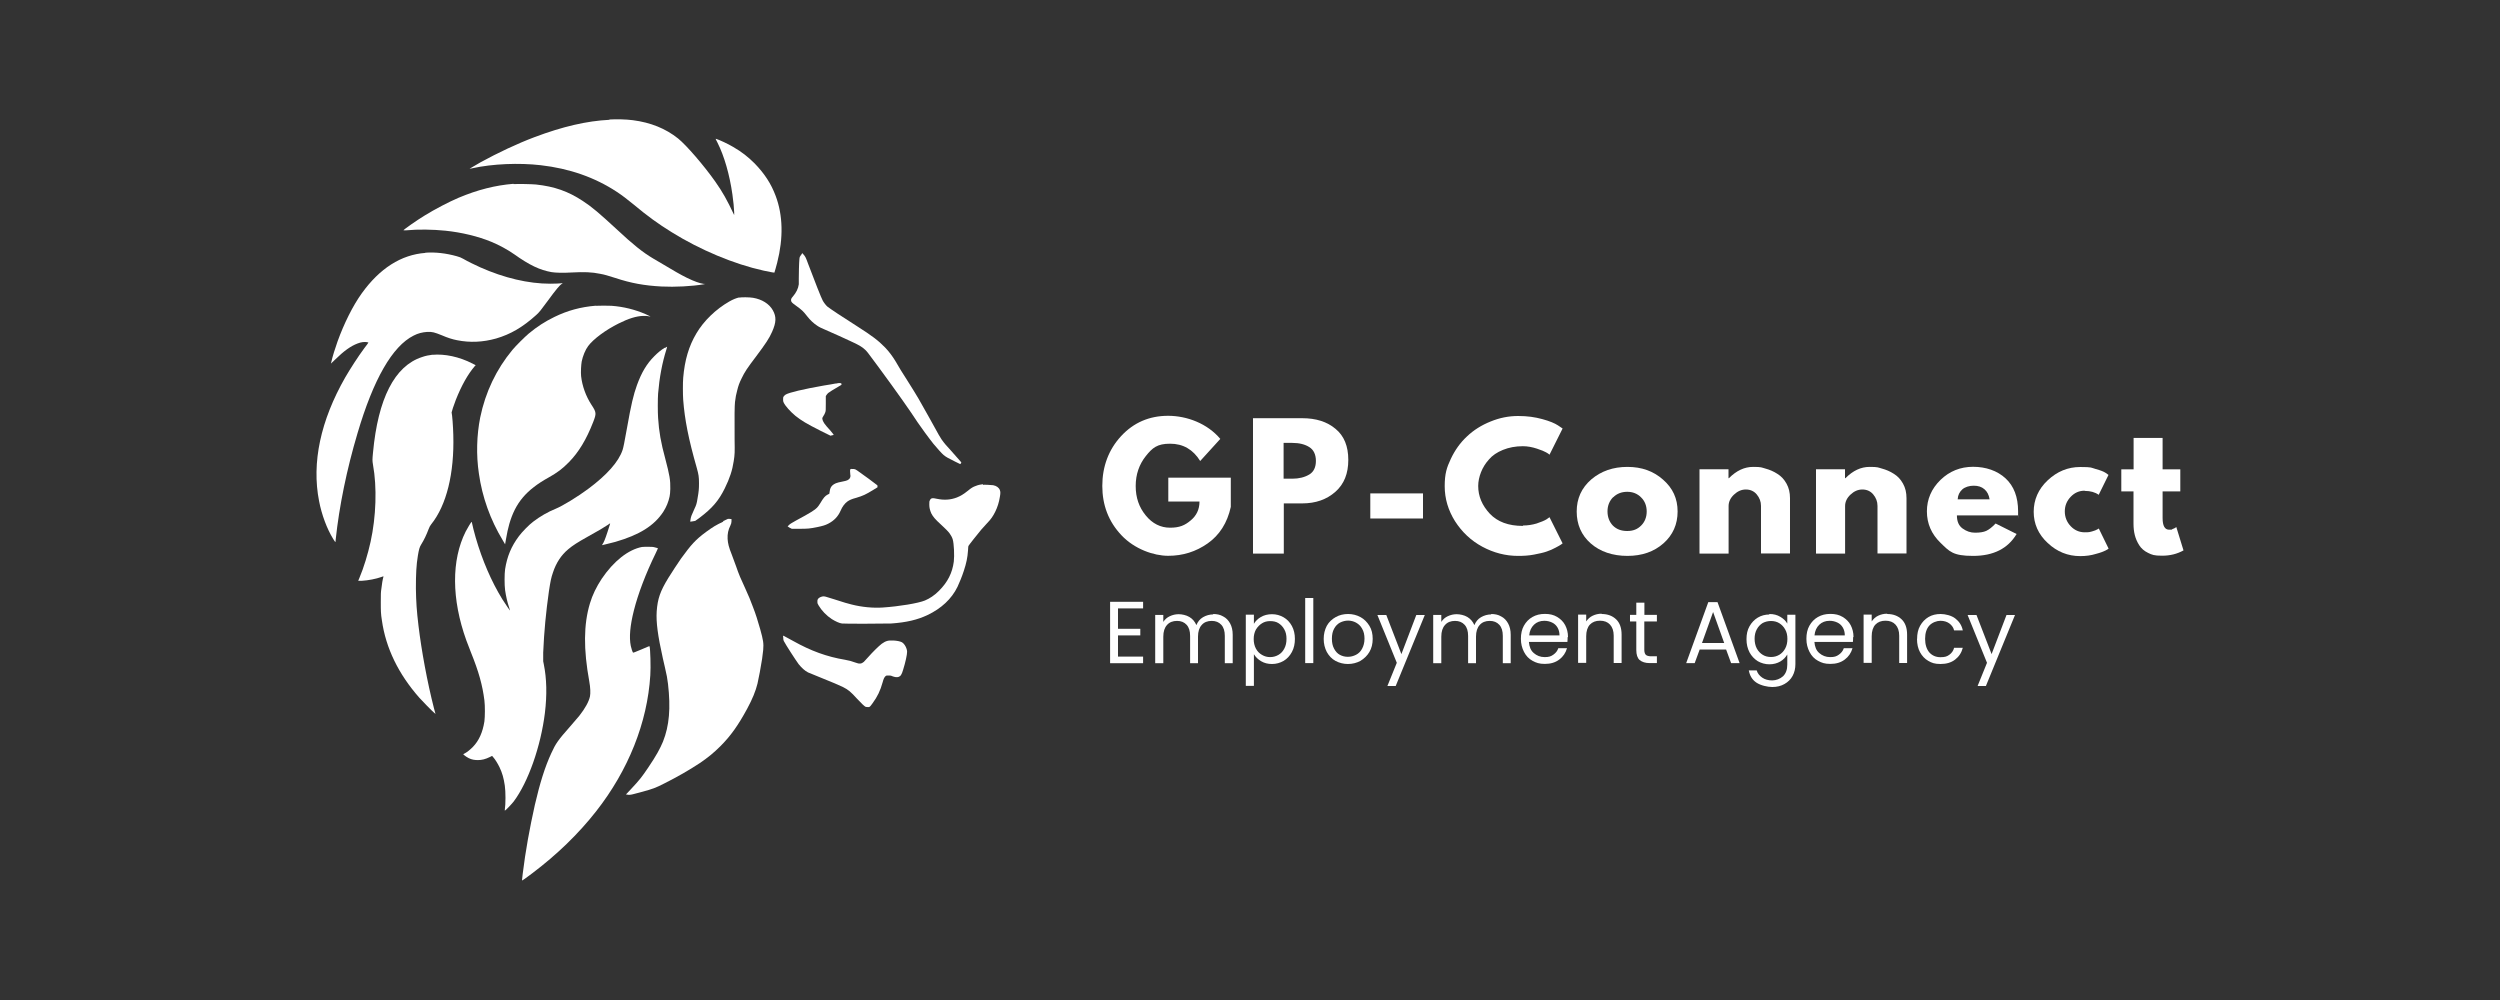<svg xmlns="http://www.w3.org/2000/svg" id="Layer_1" data-name="Layer 1" viewBox="0 0 250 100"><rect x="0" y="0" width="250" height="100" fill="#333333" stroke="none"/><defs><style>      .cls-1 {        fill: #fff;      }    </style></defs><path class="cls-1" d="M123.08,47.76v2.93c-.35,1.6-1.13,2.82-2.31,3.65s-2.49,1.24-3.95,1.24-3.38-.68-4.67-2.05c-1.29-1.36-1.92-3.01-1.92-4.94s.63-3.63,1.88-4.98c1.25-1.35,2.82-2.03,4.7-2.03s3.93.77,5.22,2.31l-2.01,2.21c-.72-1.16-1.72-1.73-3.01-1.73s-1.77.41-2.43,1.24-1.01,1.83-1.01,2.99.33,2.12,1.01,2.95c.66.81,1.48,1.22,2.43,1.22s1.48-.24,2.05-.72c.59-.48.89-1.11.89-1.9h-3.12v-2.38h6.25-.02Z"></path><path class="cls-1" d="M125.28,41.82h4.94c1.38,0,2.49.35,3.34,1.07.85.7,1.27,1.73,1.27,3.1s-.42,2.42-1.29,3.19-1.97,1.16-3.32,1.16h-1.84v5.02h-3.08v-13.52l-.02-.02ZM128.36,47.87h.87c.68,0,1.25-.15,1.7-.42s.66-.74.66-1.36-.22-1.11-.66-1.38c-.44-.28-1.01-.42-1.7-.42h-.87v3.6Z"></path><path class="cls-1" d="M137.03,49.34h5.27v2.51h-5.27v-2.51Z"></path><path class="cls-1" d="M152.3,52.55c.48,0,.92-.07,1.36-.2.44-.15.77-.28.98-.41l.31-.22,1.31,2.62s-.11.07-.18.13-.26.15-.53.3-.57.28-.9.39c-.31.11-.74.2-1.25.3s-1.03.13-1.59.13c-1.25,0-2.45-.31-3.58-.92-1.13-.61-2.03-1.46-2.73-2.55-.68-1.09-1.03-2.25-1.03-3.5s.2-1.86.61-2.73.94-1.62,1.62-2.25c.66-.63,1.46-1.13,2.36-1.49.9-.37,1.81-.55,2.75-.55s1.68.11,2.42.31,1.25.42,1.57.63l.46.31-1.31,2.62c-.07-.07-.18-.15-.35-.24-.15-.09-.46-.22-.92-.37s-.92-.24-1.4-.24c-.74,0-1.4.13-1.99.37s-1.05.55-1.4.96c-.35.39-.61.81-.79,1.27s-.28.92-.28,1.38c0,1.03.39,1.94,1.16,2.77.77.81,1.86,1.22,3.3,1.22l.04-.02Z"></path><path class="cls-1" d="M159.07,54.34c-.94-.83-1.4-1.9-1.4-3.19s.48-2.36,1.46-3.21c.98-.83,2.18-1.25,3.61-1.25s2.6.42,3.56,1.27c.98.85,1.46,1.9,1.46,3.19s-.48,2.36-1.42,3.19c-.94.83-2.14,1.25-3.6,1.25s-2.73-.42-3.67-1.25ZM161.32,49.71c-.37.37-.57.85-.57,1.42s.18,1.05.53,1.42c.37.37.83.55,1.44.55s1.03-.18,1.4-.55.55-.85.55-1.4-.18-1.05-.57-1.42c-.37-.37-.83-.55-1.38-.55s-1.03.18-1.4.55v-.02Z"></path><path class="cls-1" d="M169.95,55.34v-8.41h2.9v.89h.04c.76-.76,1.55-1.13,2.42-1.13s.83.06,1.24.17c.41.11.81.28,1.18.52.39.24.68.55.92.98s.35.9.35,1.46v5.53h-2.9v-4.76c0-.44-.15-.81-.42-1.14s-.65-.5-1.09-.5-.83.17-1.2.52c-.35.33-.53.72-.53,1.13v4.76h-2.9Z"></path><path class="cls-1" d="M181.6,55.34v-8.41h2.9v.89h.04c.76-.76,1.55-1.13,2.42-1.13s.83.06,1.24.17c.41.11.81.28,1.18.52.39.24.68.55.92.98s.35.9.35,1.46v5.53h-2.9v-4.76c0-.44-.15-.81-.42-1.14s-.65-.5-1.09-.5-.83.17-1.2.52c-.35.33-.53.72-.53,1.13v4.76h-2.9Z"></path><path class="cls-1" d="M201.78,51.54h-6.09c0,.59.18,1.03.57,1.31s.79.42,1.25.42.85-.06,1.11-.18c.28-.13.59-.37.94-.74l2.1,1.05c-.87,1.46-2.32,2.19-4.35,2.19s-2.36-.44-3.26-1.31-1.36-1.92-1.36-3.14.46-2.27,1.36-3.15c.9-.87,1.99-1.31,3.26-1.31s2.42.39,3.25,1.16,1.25,1.86,1.25,3.3,0,.33-.02.39h-.02ZM195.77,49.93h3.19c-.07-.44-.24-.77-.52-1.01s-.63-.35-1.07-.35-.87.13-1.14.37c-.28.26-.44.57-.46.98v.02Z"></path><path class="cls-1" d="M208.47,49.07c-.55,0-1.01.2-1.4.61s-.59.89-.59,1.46.2,1.07.59,1.48c.39.41.87.61,1.4.61s.52-.04.74-.09c.24-.07.41-.13.52-.2l.15-.09.98,2.01c-.07.06-.18.13-.33.2-.13.07-.44.2-.94.33-.48.15-1.01.22-1.57.22-1.24,0-2.32-.44-3.25-1.31-.94-.87-1.4-1.92-1.4-3.12s.46-2.27,1.4-3.15,2.01-1.33,3.25-1.33,1.07.07,1.55.2c.48.13.81.26,1,.39l.28.2-.98,1.99c-.37-.26-.83-.39-1.4-.39l.02-.02Z"></path><path class="cls-1" d="M213.36,46.93v-3.14h2.9v3.14h1.77v2.21h-1.77v2.67c0,.77.22,1.16.65,1.16s.22-.02.35-.07c.13-.04.22-.09.28-.13l.09-.07.72,2.34c-.63.35-1.33.53-2.14.53s-1.01-.09-1.4-.28-.68-.44-.89-.77-.35-.66-.44-1.01-.13-.74-.13-1.14v-3.23h-1.22v-2.21h1.24Z"></path><path class="cls-1" d="M111.8,60.83v2.05h2.23v.66h-2.23v2.12h2.51v.66h-3.3v-6.14h3.3v.66h-2.51v-.02Z"></path><path class="cls-1" d="M121.31,61.4c.37,0,.72.07,1,.24.3.15.53.39.7.7.17.31.26.68.26,1.14v2.84h-.79v-2.73c0-.48-.11-.85-.35-1.11s-.55-.39-.96-.39-.76.13-1,.41c-.24.26-.37.65-.37,1.16v2.66h-.79v-2.73c0-.48-.11-.85-.35-1.11s-.55-.39-.96-.39-.76.13-1,.41c-.24.26-.37.65-.37,1.16v2.66h-.81v-4.83h.81v.7c.17-.26.37-.44.65-.57s.57-.2.89-.2.76.09,1.07.28c.31.18.53.44.7.81.13-.33.35-.61.66-.79s.66-.28,1.03-.28l-.02-.04Z"></path><path class="cls-1" d="M125.39,62.38c.17-.28.39-.5.7-.68s.68-.28,1.11-.28.81.11,1.16.31c.35.2.63.5.83.87s.3.81.3,1.29-.09.92-.3,1.31-.48.68-.83.89c-.35.2-.74.31-1.16.31s-.77-.09-1.09-.28-.55-.42-.72-.7v3.17h-.81v-7.12h.81v.9ZM128.65,63.88c0-.37-.07-.68-.22-.94-.15-.28-.35-.48-.59-.63s-.52-.2-.83-.2-.57.07-.81.22c-.24.15-.44.35-.61.63-.15.28-.22.59-.22.94s.07.68.22.96.35.48.61.63c.26.15.52.22.81.22s.57-.07.83-.22c.26-.15.44-.35.59-.63s.22-.59.22-.98h0Z"></path><path class="cls-1" d="M131.33,59.8v6.51h-.81v-6.51h.81Z"></path><path class="cls-1" d="M134.79,66.4c-.44,0-.87-.11-1.24-.31s-.65-.5-.87-.89c-.2-.39-.31-.81-.31-1.31s.11-.92.31-1.31c.22-.39.52-.66.89-.87s.79-.31,1.24-.31.87.11,1.24.31.66.5.89.87.33.81.33,1.31-.11.94-.33,1.31-.52.66-.9.89c-.37.2-.79.31-1.25.31h.02ZM134.79,65.68c.3,0,.55-.07.81-.2s.46-.33.61-.61.24-.61.24-1-.07-.72-.24-1c-.15-.28-.35-.46-.61-.61-.24-.13-.52-.2-.79-.2s-.55.07-.81.2c-.24.13-.44.33-.59.61s-.22.59-.22,1,.07.72.22,1,.33.48.57.61c.24.13.5.2.79.2h.02Z"></path><path class="cls-1" d="M142.48,61.5l-2.91,7.1h-.83l.94-2.32-1.94-4.78h.89l1.51,3.91,1.49-3.91h.85Z"></path><path class="cls-1" d="M149.11,61.4c.37,0,.72.07,1,.24.3.15.53.39.7.7.17.31.26.68.26,1.14v2.84h-.79v-2.73c0-.48-.11-.85-.35-1.11-.24-.26-.55-.39-.96-.39s-.76.13-1,.41c-.24.26-.37.65-.37,1.16v2.66h-.79v-2.73c0-.48-.11-.85-.35-1.11-.24-.26-.55-.39-.96-.39s-.76.13-1,.41c-.24.26-.37.65-.37,1.16v2.66h-.81v-4.83h.81v.7c.17-.26.37-.44.65-.57s.57-.2.89-.2.76.09,1.07.28.53.44.7.81c.13-.33.35-.61.66-.79.31-.18.66-.28,1.03-.28l-.02-.04Z"></path><path class="cls-1" d="M156.76,63.71c0,.15,0,.31-.02.48h-3.85c.04.48.18.85.48,1.11s.66.41,1.09.41.63-.07.87-.24.41-.37.5-.65h.87c-.13.46-.39.85-.77,1.13-.39.3-.87.44-1.44.44s-.87-.11-1.24-.31-.65-.5-.85-.89c-.2-.39-.31-.81-.31-1.31s.09-.94.3-1.31.48-.66.85-.87.77-.31,1.25-.31.87.09,1.22.3.63.48.81.83.28.74.28,1.18l-.02.02ZM155.95,63.54c0-.31-.07-.57-.2-.79-.13-.22-.31-.39-.55-.5s-.48-.17-.77-.17c-.41,0-.76.13-1.03.39s-.44.61-.48,1.07h3.04,0Z"></path><path class="cls-1" d="M160.17,61.4c.59,0,1.07.18,1.44.53s.55.87.55,1.53v2.84h-.79v-2.73c0-.48-.13-.85-.37-1.11s-.57-.39-1-.39-.76.13-1.01.39c-.24.26-.37.65-.37,1.16v2.67h-.81v-4.83h.81v.68c.17-.24.37-.44.65-.57s.57-.2.9-.2v.02Z"></path><path class="cls-1" d="M164.43,62.14v2.84c0,.24.06.41.15.5s.28.15.52.15h.59v.68h-.72c-.44,0-.77-.11-1.01-.31-.22-.2-.33-.53-.33-1.01v-2.84h-.63v-.66h.63v-1.22h.81v1.22h1.25v.66h-1.25Z"></path><path class="cls-1" d="M172.64,64.95h-2.67l-.5,1.36h-.85l2.21-6.1h.92l2.21,6.1h-.85l-.5-1.36h.02ZM172.42,64.3l-1.11-3.1-1.11,3.1h2.21Z"></path><path class="cls-1" d="M176.94,61.4c.42,0,.77.09,1.09.28s.55.41.7.68v-.89h.81v4.94c0,.44-.09.83-.28,1.18s-.46.61-.81.81-.76.3-1.22.3-1.16-.15-1.59-.44-.66-.7-.76-1.22h.79c.09.3.28.53.55.72s.61.28,1,.28.79-.15,1.09-.42c.28-.28.42-.66.42-1.16v-1.01c-.17.28-.39.52-.7.7s-.68.28-1.09.28-.81-.11-1.16-.31c-.35-.22-.63-.52-.83-.89-.2-.39-.3-.81-.3-1.31s.09-.92.3-1.29.48-.66.83-.87.74-.31,1.16-.31l-.02-.04ZM178.74,63.89c0-.37-.07-.68-.22-.94-.15-.28-.35-.48-.59-.63s-.52-.22-.83-.22-.57.07-.83.2c-.24.15-.44.35-.59.63s-.22.59-.22.94.07.7.22.98.35.48.59.63.52.22.83.22.57-.07.83-.22c.24-.15.44-.35.59-.63s.22-.59.22-.96h0Z"></path><path class="cls-1" d="M185.31,63.71c0,.15,0,.31-.02.48h-3.85c.04.48.18.85.48,1.11s.66.41,1.09.41.63-.07.87-.24.41-.37.5-.65h.87c-.13.46-.39.85-.77,1.13-.39.3-.87.44-1.44.44s-.87-.11-1.24-.31-.65-.5-.85-.89c-.2-.39-.31-.81-.31-1.31s.09-.94.3-1.31.48-.66.85-.87.77-.31,1.25-.31.87.09,1.22.3.63.48.81.83.28.74.28,1.18l-.02.02ZM184.48,63.54c0-.31-.07-.57-.2-.79-.13-.22-.31-.39-.55-.5s-.48-.17-.77-.17c-.41,0-.76.13-1.03.39s-.44.61-.48,1.07h3.04,0Z"></path><path class="cls-1" d="M188.72,61.4c.59,0,1.07.18,1.44.53s.55.87.55,1.53v2.84h-.79v-2.73c0-.48-.13-.85-.37-1.11s-.57-.39-1-.39-.76.13-1.01.39c-.24.26-.37.65-.37,1.16v2.67h-.81v-4.83h.81v.68c.17-.24.37-.44.65-.57s.57-.2.9-.2v.02Z"></path><path class="cls-1" d="M191.71,63.89c0-.5.09-.94.3-1.31s.48-.66.83-.87.76-.31,1.22-.31,1.09.15,1.46.44c.39.3.65.68.76,1.2h-.87c-.07-.3-.24-.52-.48-.7-.24-.17-.53-.26-.89-.26s-.83.17-1.11.48-.42.76-.42,1.33.15,1.03.42,1.35c.28.31.65.48,1.11.48s.65-.07.89-.24.41-.41.48-.7h.87c-.13.5-.39.89-.77,1.18-.39.3-.87.44-1.46.44s-.87-.11-1.22-.31c-.35-.2-.63-.5-.83-.87s-.3-.81-.3-1.33h.02Z"></path><path class="cls-1" d="M201.5,61.5l-2.91,7.1h-.83l.94-2.32-1.94-4.78h.89l1.51,3.91,1.49-3.91h.85Z"></path><path class="cls-1" d="M60.95,11.98c-2.27.11-4.7.68-7.49,1.73-1.75.66-3.67,1.57-5.39,2.51-.48.28-1.14.66-1.11.66s.15-.02.3-.06c1.99-.44,4.65-.55,6.81-.3,2.88.33,5.42,1.22,7.62,2.67.53.35,1.01.72,1.66,1.25,1.35,1.13,2.47,1.95,3.82,2.78,2.84,1.77,6.23,3.19,9.18,3.84.5.11,1.07.22,1.09.2s.2-.7.28-1c.63-2.47.57-4.74-.15-6.66-.46-1.24-1.13-2.25-2.1-3.25-.66-.66-1.29-1.16-2.16-1.66-.46-.28-1.4-.72-1.72-.81-.04,0-.02.06.17.41.66,1.31,1.2,3.17,1.48,5.15.09.63.17,1.4.18,1.81,0,.26,0,.3-.02.22-.7-1.48-1.13-2.25-1.88-3.32-1.13-1.6-2.86-3.61-3.71-4.3-1.25-1-2.75-1.6-4.52-1.83-.68-.09-1.64-.11-2.34-.07Z"></path><path class="cls-1" d="M51.36,18.38c-1.83.15-3.58.59-5.51,1.4-.96.41-2.36,1.14-3.38,1.77-.76.46-2.16,1.44-2.12,1.48h.3c1.13-.11,2.64-.09,3.89.04,1.64.17,3.28.57,4.59,1.11.76.31,1.64.79,2.25,1.22,1.59,1.13,2.6,1.6,3.76,1.81.41.07,1.18.09,1.99.04,1.29-.07,2.07-.04,2.88.13.5.09.72.17,1.53.42,1.57.52,2.9.76,4.61.85,1.35.07,3.04-.02,4.22-.22l.18-.04h-.18c-.39-.06-.92-.24-1.68-.61-.7-.35-1-.52-3.39-1.94-1.03-.61-1.99-1.38-3.65-2.93-1.7-1.57-2.47-2.23-3.38-2.82-1.46-.96-2.82-1.44-4.67-1.64-.42-.04-1.81-.07-2.23-.04l-.02-.02Z"></path><path class="cls-1" d="M42.54,25.29c-2.43.18-4.57,1.55-6.36,4.04-.9,1.25-1.77,3.01-2.42,4.8-.24.66-.52,1.57-.63,2.08l-.04.15.39-.37c.9-.89,1.59-1.38,2.27-1.64.37-.15.72-.18.98-.13.11.02.13.04.09.07,0,.02-.18.26-.39.53-.63.85-1.4,2.05-1.9,2.91-2.47,4.32-3.38,8.54-2.62,12.39.26,1.36.79,2.77,1.4,3.76.26.41.24.41.26.07.35-3.32,1.11-7.03,2.18-10.62,1.59-5.4,3.49-8.71,5.61-9.77.46-.24.87-.33,1.36-.37.52-.02.72.04,1.49.35.55.24,1.03.39,1.49.48,1.29.26,2.6.2,3.91-.17,1.44-.42,2.66-1.13,4-2.34.33-.3.44-.44,1.16-1.42.83-1.14,1.2-1.57,1.42-1.72.09-.06.11-.07.04-.06-.17.04-.79.06-1.22.06-2.16,0-4.59-.57-6.99-1.64-.5-.22-1.29-.61-1.7-.85-.24-.13-.35-.18-.65-.26-1.07-.3-2.14-.42-3.12-.35h-.04Z"></path><path class="cls-1" d="M80.09,25.51c-.11.17-.13.18-.15.41-.04.39-.06,1.51-.06,1.92v.59c-.06.44-.26.83-.59,1.22-.17.18-.2.3-.18.41.02.15.09.22.48.5.61.44.74.57,1.13,1.07.28.37.66.72,1,.94.18.13.5.28.77.39.31.13.72.31,1.42.63.35.17.85.39,1.13.52.81.37,1.14.55,1.48.87.18.18.13.09,1.35,1.75,1.94,2.64,3.12,4.32,3.89,5.5.28.42,1.14,1.6,1.59,2.16.37.44.81.94,1.01,1.11.24.2.52.35,1.13.65l.53.26.07-.07q.07-.07.02-.13s-.22-.26-.44-.5c-.22-.24-.57-.63-.77-.87-.22-.24-.46-.5-.53-.61-.26-.31-.57-.85-1.46-2.49-.96-1.73-1.13-2.03-2.12-3.6-.61-.96-.87-1.36-1.27-2.07-.3-.48-.61-.9-1-1.31-.7-.72-1.31-1.18-2.88-2.18-1.35-.85-2.62-1.7-2.9-1.92-.13-.11-.35-.39-.46-.59-.15-.26-.81-1.95-1.46-3.67-.24-.66-.3-.77-.46-.94l-.13-.15-.11.17-.02.06Z"></path><path class="cls-1" d="M73.93,29.74c-.31.07-.63.2-1,.41-1.35.77-2.55,1.94-3.28,3.17-.77,1.29-1.18,2.69-1.33,4.46-.04.44-.04,1.68,0,2.21.15,1.97.53,3.91,1.36,6.81.18.65.22.89.22,1.53,0,.55-.02.81-.15,1.53-.07.48-.13.66-.3,1.01-.31.68-.35.79-.39,1.03-.02.13-.04.24-.04.26.02.02.42-.06.5-.07.04-.02.24-.17.46-.33,1.24-.94,1.88-1.68,2.49-2.91.5-1.01.77-1.84.9-2.73.11-.68.11-.9.09-2.16-.02-2.36,0-3.39.04-3.76.06-.5.11-.76.22-1.16.11-.46.22-.76.44-1.2.31-.65.55-1.01,1.46-2.21.94-1.25,1.31-1.81,1.59-2.45.42-.94.44-1.51.07-2.16s-1.09-1.09-1.97-1.24c-.33-.06-1.2-.07-1.38-.02l-.02-.02Z"></path><path class="cls-1" d="M59.58,30.57c-1.53.13-2.82.48-4.15,1.13-.94.46-1.72.96-2.56,1.66-.39.33-1.29,1.22-1.62,1.62-1.62,1.95-2.71,4.24-3.23,6.77-.35,1.77-.41,3.74-.13,5.61.33,2.34,1.14,4.61,2.38,6.66l.24.41.09-.52c.11-.66.2-1.03.33-1.51.61-2.12,1.7-3.41,3.93-4.65.89-.5,1.38-.87,2.03-1.53.98-1,1.75-2.27,2.43-4.02.33-.85.33-.96-.18-1.73-.55-.85-.92-1.86-1.03-2.86-.04-.37,0-1.13.06-1.46.11-.55.37-1.18.65-1.55.52-.7,1.77-1.62,3.04-2.25,1-.5,1.77-.74,2.47-.76.31,0,.42,0,.68.06.11.02-.11-.07-.46-.24-1.07-.46-2.19-.74-3.39-.83-.26-.02-1.31-.02-1.55,0h-.02Z"></path><path class="cls-1" d="M66.48,34.77c-.39.24-.68.48-1.05.85-.76.76-1.27,1.62-1.73,2.88-.35.96-.59,1.97-1,4.3-.28,1.55-.35,1.9-.44,2.19-.39,1.18-1.57,2.51-3.43,3.89-1.01.76-2.6,1.73-3.25,1.99-.81.33-1.55.76-2.25,1.29-.42.31-1.14,1.05-1.44,1.46-.77,1.03-1.18,2.03-1.38,3.3-.07.46-.07,1.6,0,2.1.09.61.22,1.2.41,1.75.06.15.07.28.07.28,0,0-.48-.68-.76-1.13-1.09-1.77-2.01-3.91-2.66-6.16-.15-.48-.33-1.27-.37-1.46,0-.06-.02-.11-.04-.11-.04,0-.41.61-.59.96-1.44,2.86-1.42,6.77.06,10.88.09.24.3.79.46,1.2.79,1.95,1.16,3.3,1.35,4.81.07.55.06,1.64,0,2.1-.17,1.09-.55,1.94-1.16,2.56-.28.28-.55.5-.79.63l-.17.09.09.09c.26.22.61.41.92.46.09.02.3.04.44.04.42,0,.77-.09,1.22-.31l.22-.11.11.13c.2.22.46.65.63,1,.28.59.42,1.09.53,1.84.09.59.09,1.86,0,2.42v.09c.06,0,.66-.63.89-.92,1.46-1.95,2.71-5.53,3.12-8.85.22-1.81.18-3.45-.11-4.87l-.06-.3v-.87c.09-2.14.28-4.06.57-6.12.15-.98.22-1.36.41-1.9.31-.94.81-1.72,1.53-2.32.44-.37.92-.68,1.94-1.25,1.14-.63,1.57-.89,2.01-1.18.11-.07.2-.15.22-.15.04-.02,0,.07-.26.89-.22.68-.37,1.03-.48,1.18-.04.06-.06.09-.06.11,0,0,.85-.2,1.33-.33,2.42-.7,3.89-1.62,4.8-3.01.31-.48.52-1,.63-1.53.04-.2.06-.39.07-.76.02-.87-.07-1.38-.5-3.01-.44-1.62-.63-2.69-.72-4.09-.04-.53-.04-1.92,0-2.43.13-1.6.41-3.08.83-4.41.06-.15.07-.28.07-.28,0,0-.11.06-.22.13l-.02-.04Z"></path><path class="cls-1" d="M43.26,35.47c-.33.04-.72.11-1.07.24-2.73.89-4.39,4.15-4.89,9.55-.07.72-.07.79,0,1.22.41,2.25.31,5.18-.24,7.69-.28,1.27-.68,2.58-1.13,3.65l-.11.26h.37c.63-.04,1.4-.18,1.97-.39l.18-.06v.06c-.06.18-.17.81-.2,1.16-.06.37-.06.57-.06,1.33,0,.92,0,1.18.11,1.86.39,2.77,1.66,5.37,3.74,7.73.33.37,1.27,1.33,1.49,1.51l.13.11-.15-.55c-.68-2.66-1.25-5.77-1.55-8.26-.18-1.49-.24-2.38-.26-3.73,0-1.48.04-2.32.2-3.3.11-.65.17-.83.31-1.07.3-.48.55-1,.76-1.57.09-.24.15-.33.26-.48,1.53-1.9,2.32-5.09,2.21-8.94-.02-.87-.11-2.01-.17-2.25,0-.06.22-.74.42-1.25.57-1.44,1.2-2.56,1.9-3.38l.09-.09-.33-.17c-1.33-.68-2.77-.98-4-.87l-.02-.02Z"></path><path class="cls-1" d="M83.56,38.35c-.17.04-.7.13-1.16.2-2.1.37-3.47.7-3.82.9-.07.04-.17.13-.2.18-.07.09-.07.13-.07.3s0,.22.06.33c.15.33.68.92,1.18,1.33.61.48,1.07.76,2.49,1.48l1.01.5.15-.04c.09,0,.17-.04.17-.06,0,0-.15-.18-.33-.41-.61-.66-.76-.89-.81-1.18,0-.09,0-.11.11-.28.07-.09.15-.26.18-.35.06-.17.06-.2.06-.9v-.74l.07-.11c.04-.06.11-.15.17-.2.11-.09.52-.35,1.01-.63.28-.15.31-.18.33-.24,0-.13-.17-.17-.59-.07v-.02Z"></path><path class="cls-1" d="M85.18,46.89c-.07,0-.15.04-.15.04-.04.02-.02.37,0,.53.06.26-.06.46-.3.57-.07.04-.3.09-.5.13-.59.11-.79.2-1,.39-.15.15-.22.3-.26.59l-.04.24-.15.07c-.28.15-.42.31-.77.9-.09.15-.22.33-.3.41-.2.22-.66.52-2.1,1.29-.39.22-.59.33-.7.44-.07.07-.15.15-.15.15,0,0,.09.07.2.13l.22.11h.76c.85,0,1.05-.02,1.79-.17.52-.11.79-.18,1.11-.35.57-.3.96-.7,1.22-1.29.18-.42.41-.72.68-.92.22-.15.41-.24.89-.37.66-.2.92-.31,1.73-.81l.39-.24v-.09c0-.06,0-.11-.04-.13-.06-.06-1.57-1.18-1.99-1.46-.17-.11-.2-.13-.33-.15h-.28l.06-.02Z"></path><path class="cls-1" d="M98.29,48.42c-.22.02-.52.09-.7.17-.28.09-.48.22-.77.46-.46.37-.76.55-1.14.7-.63.24-1.27.28-1.99.13-.46-.11-.61-.07-.7.15-.06.09-.06.15-.06.44s.06.55.2.87c.18.35.41.61.98,1.13.42.39.7.66.85.87.13.17.26.42.31.59.13.44.18,1.64.11,2.23-.15,1.14-.61,2.05-1.49,2.93-.44.44-.92.76-1.4.96-.68.28-2.58.59-4.19.7-.98.07-2.12-.04-3.14-.3-.39-.09-.74-.2-1.77-.53-.87-.28-.96-.3-1.11-.28-.07,0-.2.06-.28.09-.2.11-.28.22-.26.46,0,.15.02.18.13.37.3.5.77,1,1.31,1.35.35.22.76.41,1.01.44.18.04,4.52.02,4.94,0,1.53-.11,2.62-.37,3.63-.85,1.36-.65,2.4-1.6,2.99-2.82.18-.39.44-1,.63-1.59.26-.79.37-1.33.42-2.03,0-.24.04-.44.04-.46.02-.06.96-1.25,1.29-1.64.15-.17.39-.44.57-.63.41-.42.59-.7.81-1.13.24-.48.39-.96.48-1.53.06-.35.06-.48,0-.65-.09-.26-.35-.44-.68-.5-.17-.02-.87-.06-1.01-.04l-.02-.07Z"></path><path class="cls-1" d="M72.33,52.16c-.81.39-1.01.52-1.72,1.03-1.07.79-1.49,1.27-2.51,2.67-.35.5-.9,1.35-1.27,1.94-.81,1.33-1.07,2.07-1.16,3.34-.07,1.07.11,2.43.61,4.67.06.22.15.66.22.96.17.7.24,1.11.3,1.62.28,2.42.13,4.19-.5,5.77-.28.68-.68,1.42-1.48,2.6-.65.96-.85,1.22-1.73,2.16l-.5.53h.07c.2.06.42.04.77-.06.2-.06.57-.15.83-.22.96-.26,1.33-.39,2.18-.83,1.29-.65,2.45-1.31,3.54-2.03.77-.52,1.4-1.03,2.05-1.68,1.05-1.05,1.79-2.1,2.69-3.76.52-.96.85-1.77,1.03-2.51.09-.35.37-1.84.46-2.47.04-.26.09-.66.11-.89.06-.66,0-1-.3-2.08-.24-.85-.46-1.55-.72-2.21-.26-.72-.41-1.05-.79-1.9-.42-.9-.61-1.33-.92-2.23-.15-.42-.33-.92-.41-1.11-.31-.77-.39-1.13-.42-1.59-.02-.5.06-.89.28-1.33q.11-.22.11-.42v-.22s-.09,0-.18-.02h-.18l-.48.22.02.04Z"></path><path class="cls-1" d="M64.23,54.69c-1.4.26-2.86,1.42-4.06,3.19-.53.81-.92,1.6-1.18,2.47-.63,2.1-.65,4.57-.06,7.8.11.61.13,1.16.07,1.48-.11.53-.48,1.2-1.07,1.95-.15.17-.55.65-.9,1.05-1.22,1.38-1.46,1.72-1.9,2.69-.63,1.36-1.14,2.99-1.64,5.15-.53,2.38-.94,4.63-1.22,6.92-.04.33-.07.63-.07.65,0,.04.26-.13,1.01-.7,2.47-1.86,4.63-3.95,6.38-6.18,3.25-4.13,5.15-8.91,5.44-13.63.06-.81,0-2.64-.07-2.88,0-.06-.06-.04-.83.3-.65.28-.81.33-.83.31-.06-.09-.17-.42-.22-.66-.18-.87-.07-2.05.31-3.56.42-1.66,1.18-3.67,2.18-5.72.13-.28.24-.5.22-.5l-.26-.07c-.2-.06-.3-.07-.68-.07-.31,0-.5,0-.65.02h.02Z"></path><path class="cls-1" d="M78.32,63.82c0,.11.04.24.06.28.2.39,1.18,1.9,1.48,2.31.3.37.61.66.94.83.09.04.53.22,1,.41,1.2.48,2.12.87,2.45,1.03.59.3.79.46,1.48,1.22.41.44.74.76.85.79.04,0,.15.02.22.02.17,0,.18,0,.46-.39.48-.65.77-1.25,1-2.08.09-.35.18-.53.3-.63.07-.06.11-.06.28-.06s.24,0,.39.07c.22.09.48.13.63.07.2-.07.31-.22.46-.74.22-.7.39-1.48.39-1.77s-.22-.79-.53-.96c-.18-.09-.48-.15-.85-.17-.55-.02-.74.04-1.16.33-.33.26-.87.79-1.35,1.33-.2.22-.39.44-.44.48-.24.2-.44.22-.83.07-.46-.17-.55-.18-1.03-.28-1.86-.31-3.45-.9-5.2-1.88-.2-.11-.5-.28-.68-.37l-.33-.17v.2l.06.04Z"></path></svg>
